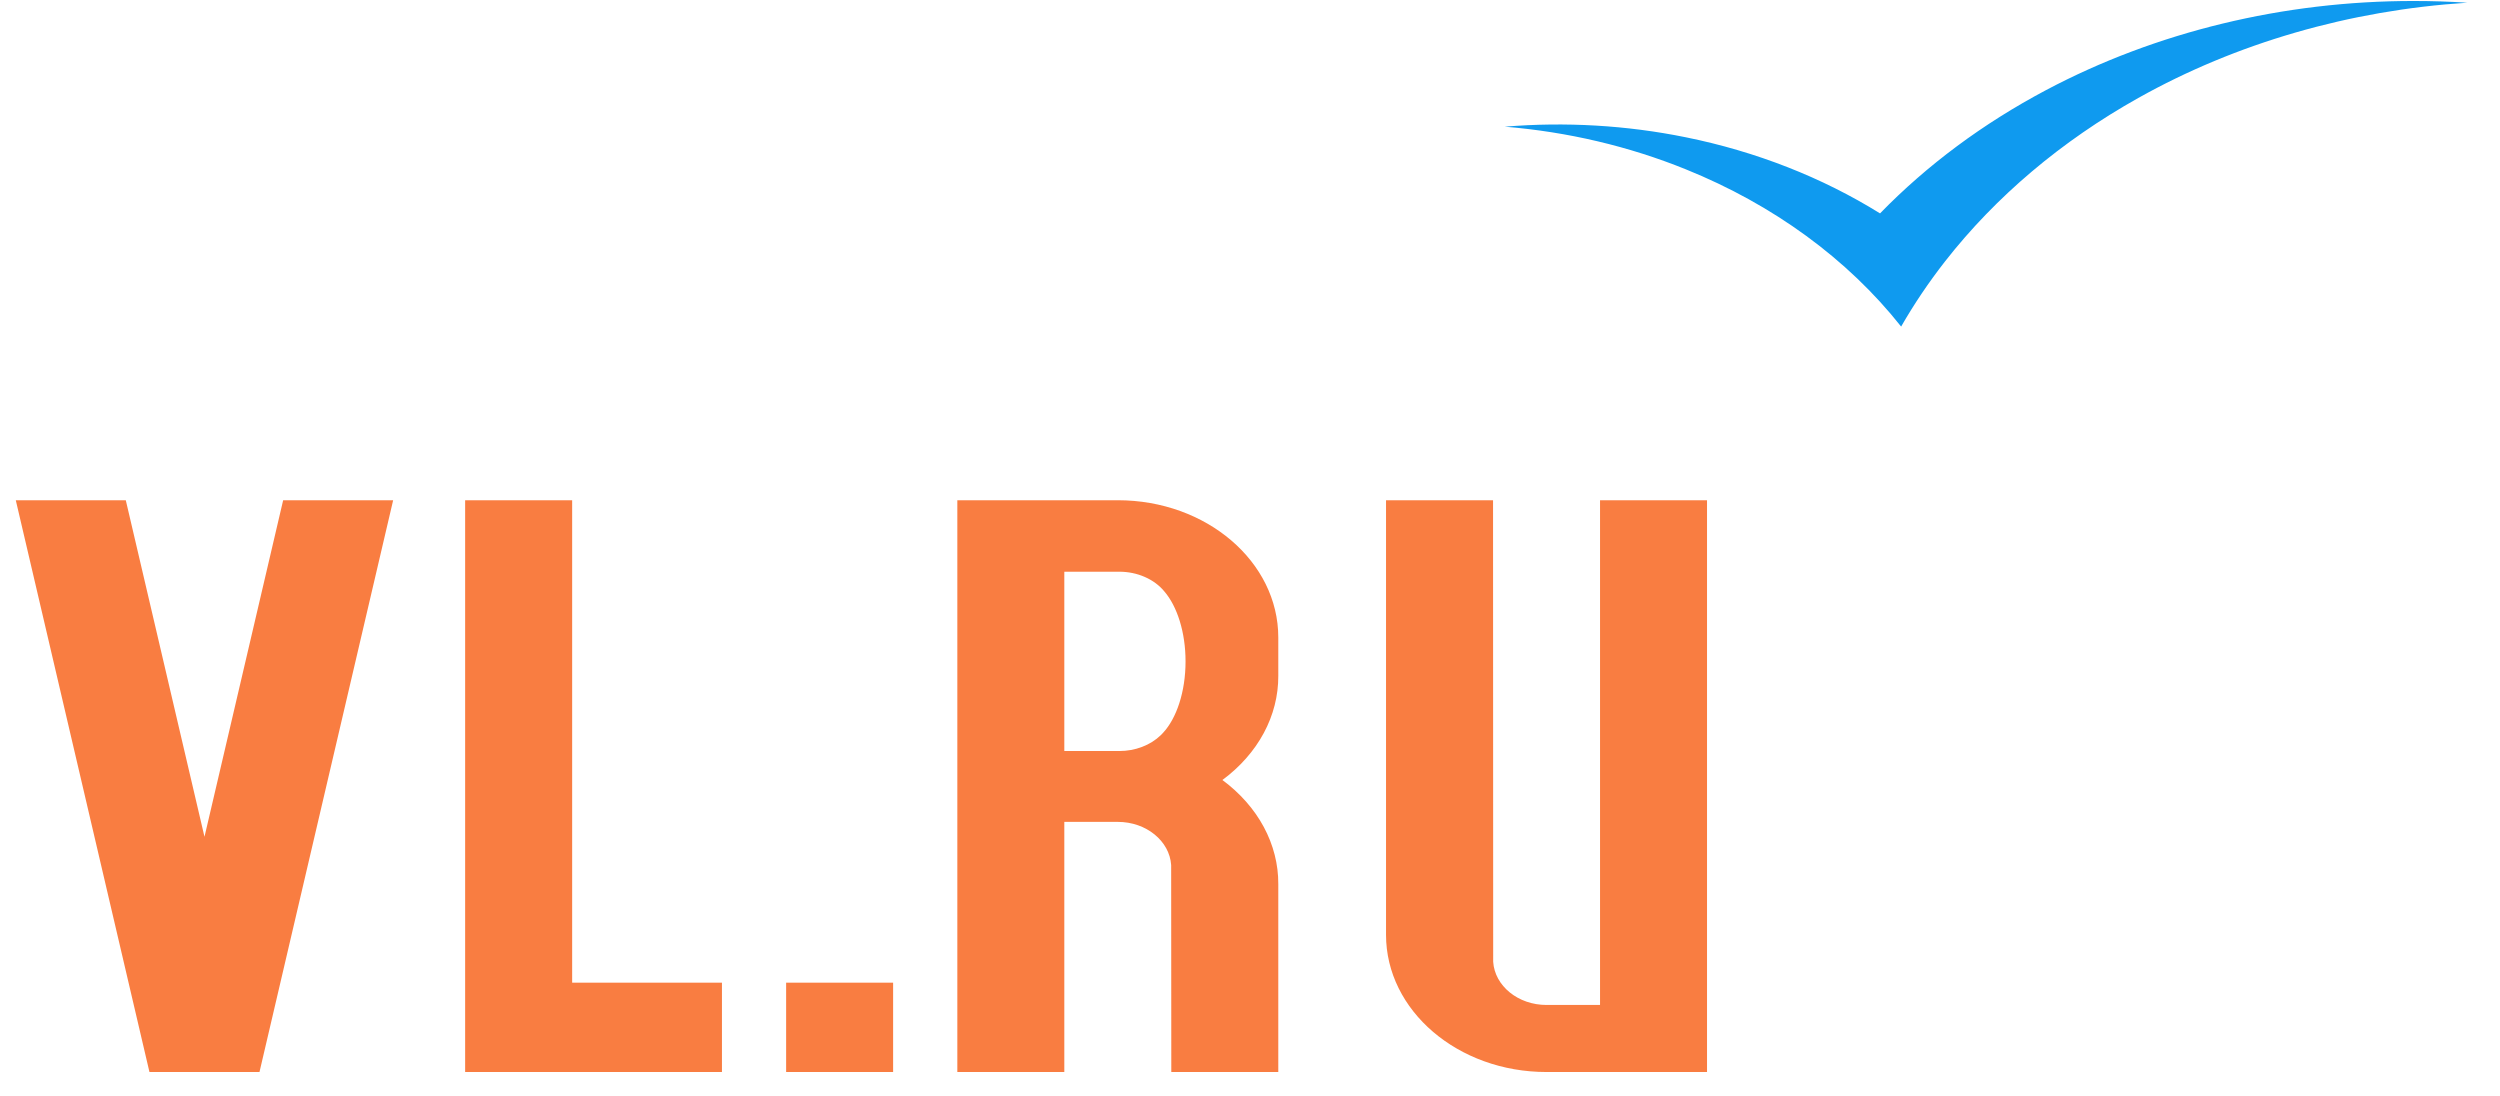 <?xml version="1.0" encoding="UTF-8"?> <svg xmlns="http://www.w3.org/2000/svg" width="73" height="32" viewBox="0 0 73 32" fill="none"><g clip-path="url(#clip0_555_1622)"><path fill-rule="evenodd" clip-rule="evenodd" d="M70.486 0.029C66.68 0.026 62.953 0.929 59.741 2.633C57.904 3.607 56.269 4.821 54.897 6.231C53.204 5.179 51.274 4.423 49.223 4.008C47.495 3.657 45.708 3.553 43.938 3.699C45.773 3.849 47.563 4.271 49.223 4.943C51.776 5.974 53.949 7.561 55.513 9.536C55.891 8.877 56.321 8.24 56.799 7.628C58.276 5.74 60.193 4.119 62.436 2.862C65.298 1.257 68.609 0.298 72.046 0.079C71.527 0.046 71.007 0.029 70.486 0.029Z" fill="#0F9AEF"></path><path fill-rule="evenodd" clip-rule="evenodd" d="M46.721 14.607V29.345H45.159C44.326 29.345 43.647 28.787 43.601 28.085L43.597 14.607H40.472V27.296C40.472 29.509 42.571 31.303 45.159 31.303H49.845V14.607H46.721ZM37.326 18.614C37.326 16.401 35.228 14.607 32.64 14.607H27.954V31.303H31.078V23.999H32.64C33.473 23.999 34.152 24.559 34.198 25.261L34.202 31.303H37.326V25.814C37.329 25.24 37.184 24.672 36.903 24.148C36.621 23.625 36.209 23.157 35.694 22.776C36.209 22.396 36.621 21.928 36.903 21.404C37.184 20.881 37.328 20.313 37.326 19.739V18.614ZM33.894 21.468C33.744 21.613 33.558 21.73 33.349 21.809C33.141 21.889 32.914 21.93 32.684 21.93H31.078V16.694H32.684C32.943 16.694 33.198 16.746 33.428 16.847C33.657 16.947 33.854 17.093 34 17.271C34.371 17.703 34.618 18.456 34.618 19.314C34.618 20.204 34.353 20.979 33.959 21.401L33.894 21.468ZM22.955 28.694H26.079V31.303H22.955V28.694ZM16.707 14.607H13.582V31.303H21.081V28.694H16.707V14.607ZM5.971 24.434L3.673 14.607H0.461L4.364 31.303H7.577L11.48 14.607H8.268L5.971 24.434Z" fill="#F97D41"></path></g><defs><clipPath id="clip0_555_1622"><rect width="71.856" height="31.304" fill="white" transform="translate(0.461)"></rect></clipPath></defs></svg> 